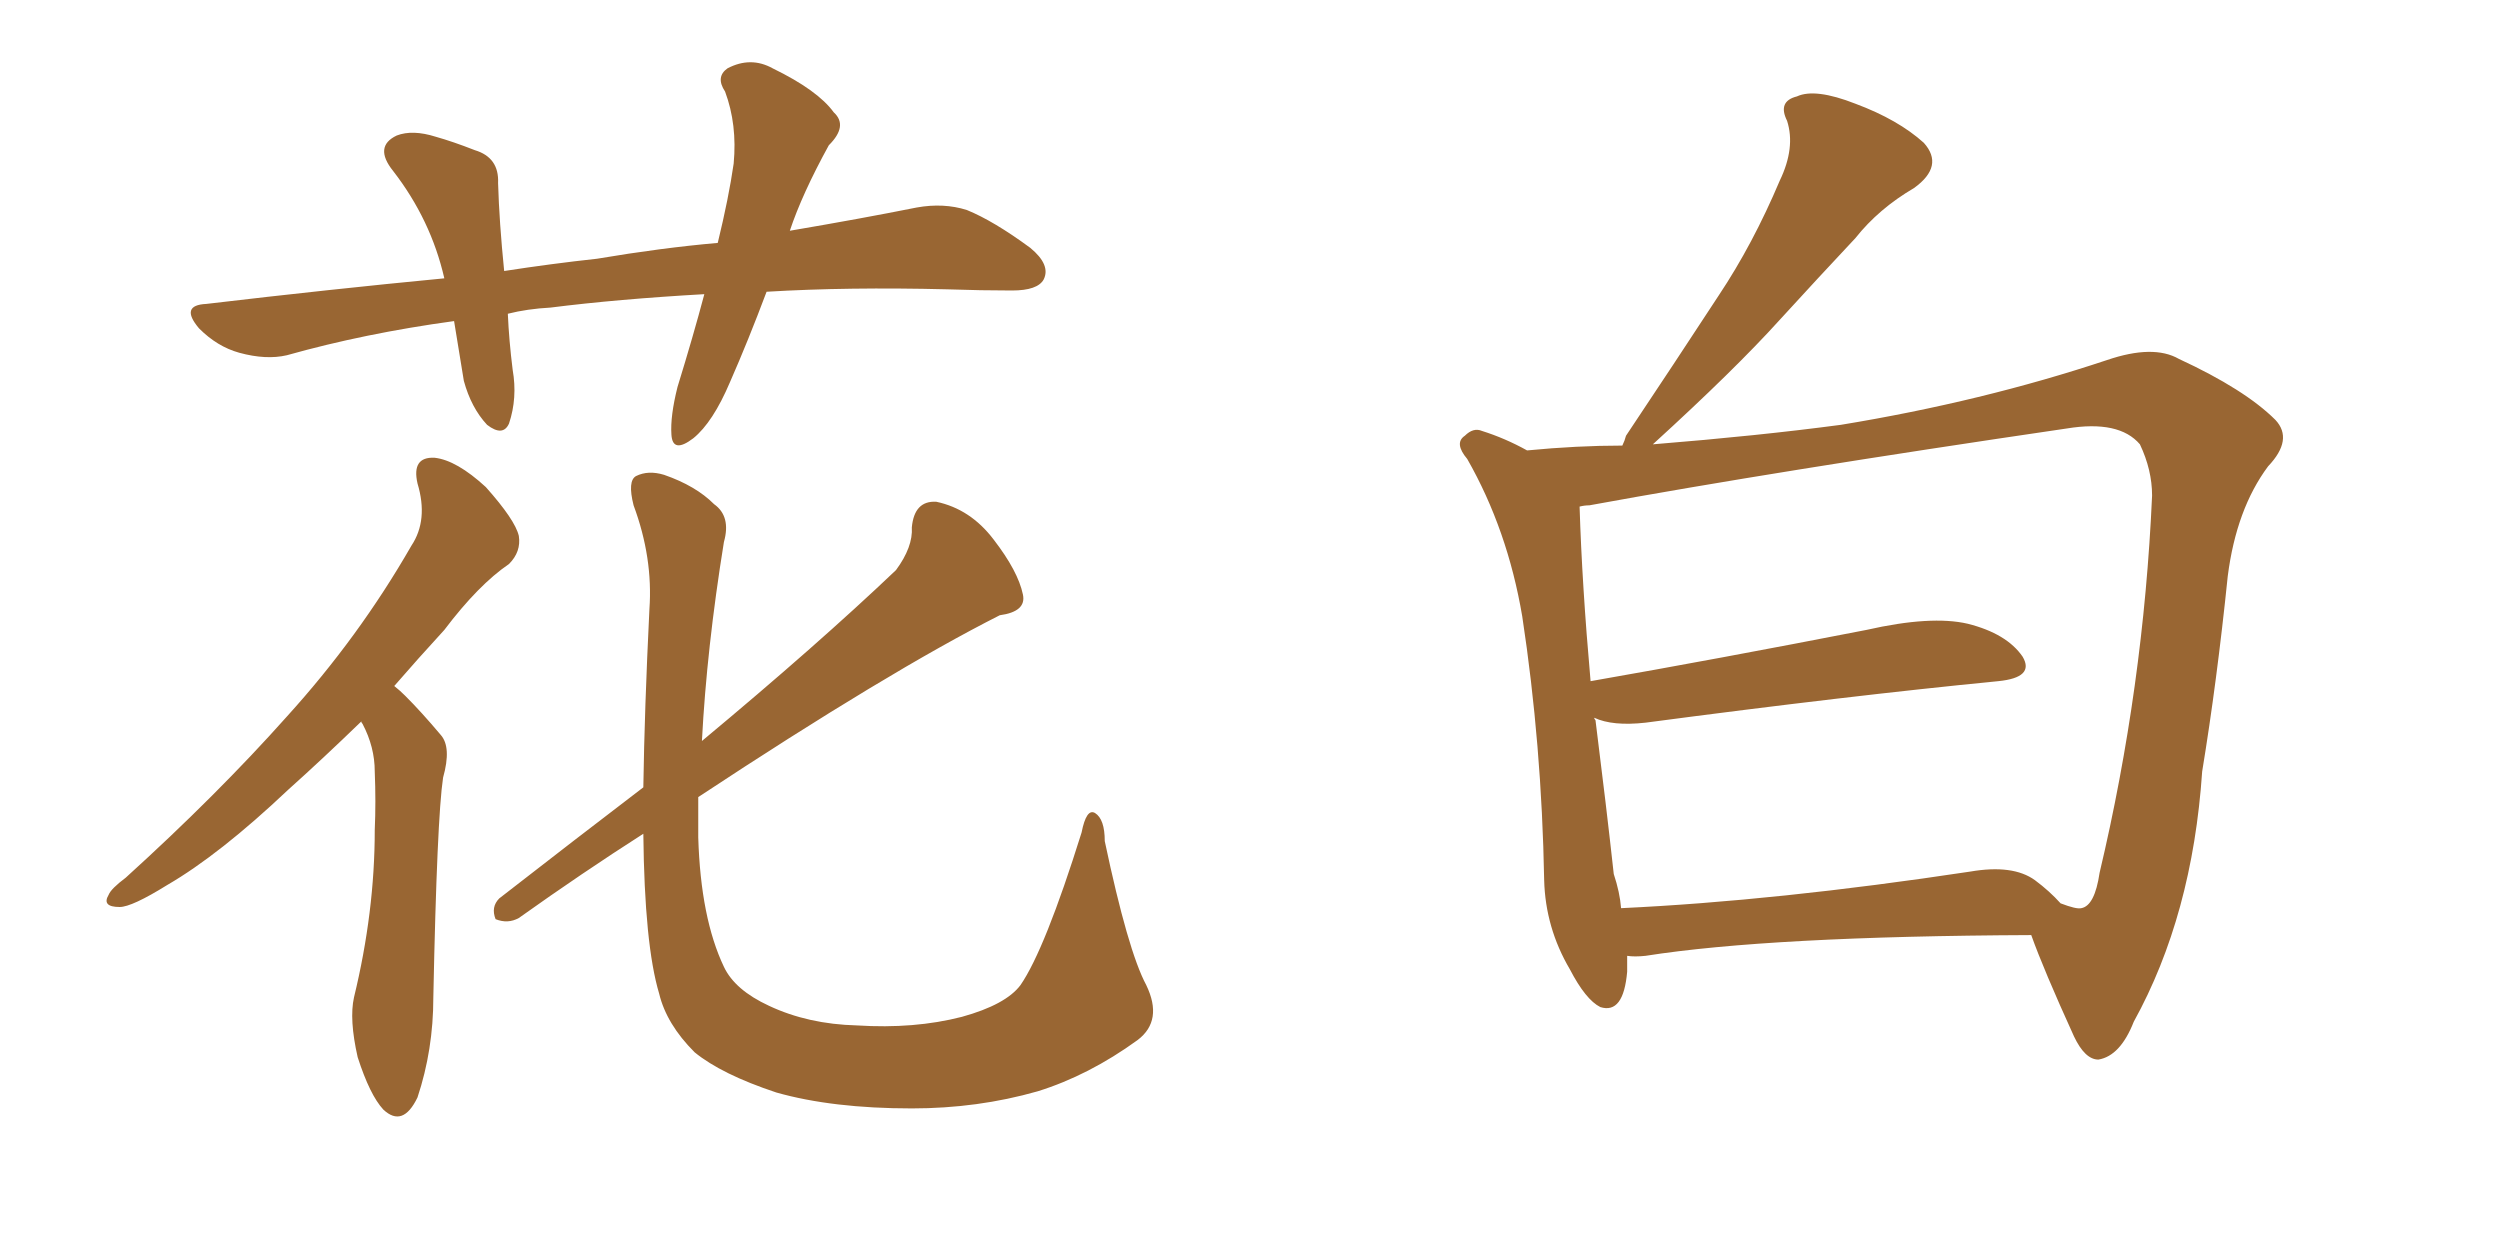 <svg xmlns="http://www.w3.org/2000/svg" xmlns:xlink="http://www.w3.org/1999/xlink" width="300" height="150"><path fill="#996633" padding="10" d="M91.99 35.01L91.99 35.01Q89.79 40.87 87.60 45.85L87.60 45.85Q85.55 50.68 83.20 52.59L83.20 52.59Q80.71 54.49 80.57 52.15L80.57 52.15Q80.42 49.95 81.30 46.44L81.30 46.44Q83.20 40.28 84.52 35.30L84.52 35.30Q74.12 35.89 66.06 36.91L66.06 36.91Q63.28 37.06 60.94 37.65L60.94 37.65Q61.08 40.87 61.52 44.38L61.52 44.38Q62.11 47.75 61.08 50.83L61.08 50.83Q60.35 52.44 58.45 50.98L58.45 50.98Q56.54 48.93 55.66 45.70L55.66 45.70Q55.08 42.19 54.49 38.53L54.49 38.53Q43.80 39.99 34.42 42.63L34.42 42.63Q31.93 43.21 28.71 42.33L28.71 42.33Q26.07 41.60 23.88 39.40L23.88 39.40Q21.53 36.62 24.76 36.47L24.76 36.47Q39.55 34.72 53.32 33.40L53.32 33.40Q51.71 26.37 47.17 20.51L47.17 20.51Q44.82 17.58 47.61 16.26L47.61 16.26Q49.51 15.53 52.29 16.41L52.29 16.41Q54.35 16.99 56.98 18.02L56.98 18.02Q59.91 18.90 59.77 21.97L59.77 21.97Q59.91 26.66 60.50 32.52L60.50 32.52Q66.21 31.64 71.63 31.05L71.63 31.05Q79.39 29.74 86.13 29.15L86.13 29.15Q87.45 23.73 88.04 19.63L88.04 19.63Q88.48 14.94 87.01 10.99L87.01 10.99Q85.84 9.23 87.30 8.20L87.30 8.20Q90.09 6.74 92.72 8.20L92.72 8.20Q98.14 10.84 100.05 13.48L100.05 13.48Q101.81 15.09 99.46 17.43L99.46 17.43Q96.24 23.29 94.78 27.69L94.78 27.69Q103.42 26.22 110.01 24.90L110.01 24.90Q113.23 24.32 116.02 25.20L116.02 25.20Q119.24 26.51 123.63 29.74L123.63 29.74Q126.12 31.79 125.24 33.54L125.24 33.54Q124.51 34.86 121.44 34.86L121.44 34.86Q117.77 34.86 113.67 34.72L113.67 34.72Q101.81 34.42 91.99 35.01ZM43.36 86.57L43.36 86.57Q38.67 91.11 34.57 94.78L34.57 94.78Q26.37 102.54 20.07 106.20L20.07 106.20Q15.82 108.84 14.36 108.84L14.36 108.84Q12.16 108.84 13.04 107.37L13.04 107.37Q13.33 106.64 15.09 105.32L15.09 105.32Q26.07 95.36 34.42 85.99L34.42 85.99Q43.07 76.46 49.37 65.48L49.37 65.48Q51.42 62.40 50.10 58.01L50.10 58.01Q49.37 54.79 52.15 54.93L52.15 54.93Q54.79 55.22 58.30 58.45L58.30 58.45Q61.82 62.40 62.26 64.31L62.26 64.31Q62.55 66.21 61.08 67.68L61.08 67.68Q57.42 70.17 53.32 75.59L53.32 75.59Q50.10 79.10 47.31 82.32L47.31 82.32Q48.05 82.91 48.63 83.50L48.63 83.50Q50.54 85.40 52.88 88.18L52.88 88.18Q54.20 89.65 53.17 93.31L53.17 93.31Q52.44 98.14 52.00 119.68L52.00 119.68Q52.00 125.98 50.10 131.69L50.10 131.69Q48.34 135.35 46.00 133.15L46.00 133.15Q44.38 131.40 42.92 126.86L42.92 126.86Q41.89 122.31 42.48 119.68L42.48 119.68Q44.97 109.42 44.97 99.61L44.97 99.61Q45.12 96.24 44.97 92.58L44.97 92.58Q44.97 89.65 43.51 86.87L43.51 86.87Q43.36 86.72 43.36 86.57ZM137.55 118.21L137.55 118.21L137.55 118.21Q139.60 122.46 136.52 124.80L136.52 124.80Q130.66 129.05 124.51 130.96L124.51 130.96Q117.33 133.01 109.42 133.01L109.42 133.01Q99.90 133.01 93.16 131.10L93.16 131.10Q86.57 128.91 83.35 126.27L83.35 126.27Q79.98 122.90 79.10 119.24L79.10 119.24Q77.34 113.38 77.20 100.05L77.20 100.05Q69.87 104.74 62.26 110.16L62.26 110.16Q60.94 110.89 59.47 110.30L59.47 110.30Q58.89 108.84 59.91 107.81L59.91 107.81Q69.14 100.63 77.20 94.48L77.20 94.48Q77.34 85.11 77.93 73.10L77.93 73.10Q78.37 66.94 76.03 60.64L76.03 60.64Q75.29 57.71 76.32 57.13L76.32 57.13Q77.78 56.40 79.69 56.98L79.69 56.98Q83.50 58.30 85.69 60.50L85.69 60.50Q87.74 61.96 86.87 65.04L86.87 65.04Q84.81 77.78 84.23 88.92L84.23 88.92Q98.14 77.34 107.52 68.41L107.52 68.41Q109.57 65.63 109.42 63.28L109.42 63.28Q109.72 60.06 112.35 60.21L112.35 60.21Q116.46 61.08 119.24 64.75L119.24 64.75Q122.17 68.55 122.75 71.34L122.75 71.34Q123.19 73.39 119.97 73.83L119.97 73.83Q106.64 80.57 83.79 95.65L83.79 95.65Q83.79 98.14 83.79 100.49L83.79 100.49Q84.08 110.16 86.87 116.02L86.87 116.02Q88.18 118.80 92.29 120.70L92.29 120.70Q96.97 122.90 102.83 123.05L102.83 123.05Q109.72 123.49 115.43 122.02L115.43 122.02Q120.70 120.56 122.46 118.21L122.46 118.21Q125.39 113.96 129.79 99.90L129.79 99.90Q130.37 96.97 131.40 97.56L131.40 97.56Q132.57 98.29 132.57 100.93L132.57 100.93Q135.35 114.11 137.55 118.21ZM195.26 114.70L195.26 114.70Q195.26 115.58 195.26 116.60L195.26 116.60Q194.82 121.73 192.04 120.85L192.04 120.85Q190.28 119.97 188.38 116.31L188.38 116.31Q185.45 111.33 185.30 105.62L185.30 105.62Q185.01 89.36 182.67 73.97L182.67 73.97Q180.91 63.57 176.07 55.08L176.07 55.08Q174.46 53.17 175.78 52.29L175.78 52.29Q176.81 51.27 177.83 51.71L177.83 51.71Q180.62 52.59 183.25 54.05L183.25 54.05Q189.26 53.47 194.68 53.47L194.68 53.47Q194.97 52.88 195.12 52.29L195.12 52.29Q200.98 43.51 206.25 35.45L206.25 35.45Q210.35 29.30 213.57 21.68L213.57 21.68Q215.48 17.72 214.45 14.50L214.45 14.50Q213.28 12.16 215.63 11.57L215.63 11.57Q217.82 10.55 222.66 12.45L222.66 12.45Q227.78 14.36 230.86 17.14L230.86 17.14Q233.35 19.92 229.69 22.56L229.69 22.56Q225.44 25.05 222.66 28.56L222.66 28.56Q218.12 33.40 213.57 38.38L213.57 38.38Q208.15 44.38 198.34 53.32L198.34 53.32Q211.08 52.29 220.90 50.98L220.90 50.98Q237.89 48.19 252.83 43.21L252.83 43.21Q258.40 41.31 261.47 43.07L261.47 43.07Q269.38 46.73 273.05 50.39L273.05 50.39Q275.24 52.73 272.17 55.96L272.17 55.96Q268.36 61.08 267.33 69.14L267.33 69.14Q266.02 81.88 264.26 92.58L264.26 92.58Q263.09 109.86 256.05 122.61L256.05 122.61Q254.44 126.71 251.81 127.15L251.81 127.15Q250.20 127.15 248.88 124.37L248.88 124.37Q245.21 116.31 243.75 112.21L243.75 112.21Q212.40 112.35 197.46 114.70L197.46 114.70Q196.14 114.84 195.26 114.70ZM244.19 105.62L244.19 105.62L244.19 105.62Q245.95 106.93 247.27 108.40L247.27 108.40Q249.17 109.13 249.76 108.98L249.76 108.98Q251.37 108.69 251.95 104.74L251.95 104.74Q257.23 82.47 258.25 59.47L258.25 59.47Q258.25 56.40 256.79 53.32L256.79 53.32Q254.30 50.39 248.00 51.42L248.00 51.42Q213.13 56.54 190.72 60.64L190.72 60.64Q190.14 60.64 189.55 60.79L189.55 60.79Q189.84 70.17 190.87 81.74L190.87 81.74Q205.96 79.10 223.97 75.59L223.97 75.59Q231.74 73.83 236.13 74.85L236.13 74.85Q240.82 76.03 242.72 78.81L242.72 78.81Q244.19 81.30 239.79 81.74L239.79 81.74Q221.78 83.50 197.46 86.72L197.46 86.72Q193.51 87.16 191.31 86.13L191.31 86.13Q191.31 86.28 191.46 86.43L191.46 86.43Q192.77 96.83 193.65 104.88L193.65 104.88Q194.38 107.08 194.53 108.98L194.53 108.98Q213.13 108.11 236.43 104.59L236.43 104.59Q241.55 103.71 244.19 105.62Z"/></svg>